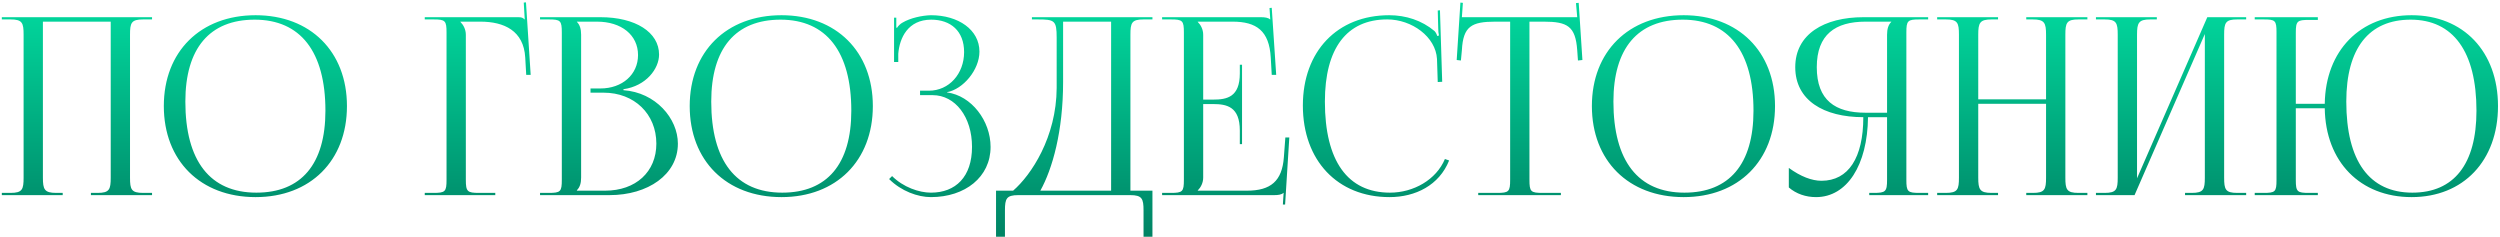 <?xml version="1.0" encoding="UTF-8"?> <svg xmlns="http://www.w3.org/2000/svg" width="950" height="90" viewBox="0 0 950 90" fill="none"><path d="M0.693 74.148V73.302H3.984C8.498 73.302 8.968 71.986 8.968 67.472V13.21C8.968 8.696 8.498 7.379 3.984 7.379H0.693V6.533H57.776V7.379H54.39C49.876 7.379 49.406 8.696 49.406 13.21V67.472C49.406 71.986 49.876 73.302 54.39 73.302H57.776V74.148H34.547V73.302H37.087C41.601 73.302 42.071 71.986 42.071 67.472V8.226H16.303V67.472C16.303 71.986 16.868 73.302 21.382 73.302H23.827V74.148H0.693ZM97.141 74.901C76.17 74.901 62.252 61.077 62.252 40.294C62.252 19.605 76.17 5.781 97.141 5.781C117.924 5.781 131.842 19.605 131.842 40.294C131.842 61.077 117.924 74.901 97.141 74.901ZM97.423 73.208C114.445 73.208 123.661 62.393 123.661 42.081C123.661 19.605 114.163 7.473 96.765 7.473C79.65 7.473 70.434 18.382 70.434 38.601C70.434 61.171 79.838 73.208 97.423 73.208ZM161.407 74.148V73.302H164.699C169.213 73.302 169.683 72.832 169.683 68.318V12.364C169.683 7.85 169.213 7.379 164.699 7.379H161.407V6.533H196.767C198.271 6.533 198.648 6.721 199.306 7.379H199.4L199.024 0.985L199.87 0.891L201.657 28.445H199.964L199.588 21.862C199.024 11.705 191.594 8.226 182.567 8.226H174.949V8.32C176.078 9.448 177.018 11.141 177.018 13.21V68.318C177.018 72.832 177.582 73.302 182.096 73.302H188.209V74.148H161.407ZM219.226 72.456H229.946C241.607 72.456 249.413 65.309 249.413 54.588C249.413 43.303 241.043 35.215 229.382 35.215H224.398V33.617H228.159C236.435 33.617 242.454 28.351 242.454 20.921C242.454 13.304 236.153 8.226 226.843 8.226H219.226V8.32C220.354 9.448 220.824 11.047 220.824 13.21V67.472C220.824 69.635 220.354 71.139 219.226 72.268V72.456ZM205.213 74.148V73.302H208.505C213.019 73.302 213.489 72.832 213.489 68.318V12.364C213.489 7.85 213.019 7.379 208.505 7.379H205.213V6.533H228.159C241.513 6.533 250.447 12.27 250.447 20.733C250.447 26.093 245.557 32.676 236.905 33.899V34.275C249.131 35.121 257.594 44.996 257.594 54.588C257.594 66.343 246.215 74.148 231.639 74.148H205.213ZM296.978 74.901C276.007 74.901 262.089 61.077 262.089 40.294C262.089 19.605 276.007 5.781 296.978 5.781C317.761 5.781 331.68 19.605 331.68 40.294C331.68 61.077 317.761 74.901 296.978 74.901ZM297.261 73.208C314.282 73.208 323.498 62.393 323.498 42.081C323.498 19.605 314 7.473 296.602 7.473C279.487 7.473 270.271 18.382 270.271 38.601C270.271 61.171 279.675 73.208 297.261 73.208ZM349.619 36.156V34.463H353.004C360.621 34.463 366.358 28.068 366.358 19.793C366.358 11.799 361.28 7.473 353.85 7.473C345.011 7.473 341.813 14.432 341.343 20.451V23.554H339.744V6.721H340.591V10.483L340.873 10.577C341.249 9.918 342.189 8.978 342.942 8.602C345.951 6.815 350.371 5.875 353.756 5.781C364.195 5.781 372.188 11.329 372.188 19.605C372.188 26.564 365.982 33.899 359.869 35.027V35.121C369.179 36.344 376.42 45.936 376.42 55.81C376.42 67.283 366.734 74.901 353.756 74.901C348.772 74.901 342.471 72.644 337.863 68.036L338.992 66.907C343.224 71.139 349.242 73.208 353.756 73.208C363.16 73.208 369.367 67.189 369.367 55.81C369.367 44.431 362.972 36.156 354.415 36.156H349.619ZM378.494 72.456H384.983C391.848 66.531 401.44 52.143 401.534 33.429V14.338C401.534 7.755 400.782 7.379 394.199 7.379H392.13V6.533H437.928V7.379H434.543C430.029 7.379 429.559 8.696 429.559 13.21V72.456H437.928V89.947H434.543V79.979C434.543 75.465 433.978 74.148 429.465 74.148H386.958C382.444 74.148 381.88 75.465 381.88 79.979V89.947H378.494V72.456ZM395.328 72.456H422.223V8.226H403.979V31.172C403.979 49.886 399.936 64.18 395.328 72.456ZM471.977 54.776H471.131V49.604C471.131 40.576 466.24 39.541 460.974 39.541H457.212V67.472C457.212 69.54 456.272 71.233 455.144 72.362V72.456H473.858C482.886 72.456 487.212 68.788 487.87 59.76L488.434 52.237H489.939L488.34 77.722H487.494L487.776 73.302H487.682C487.023 73.96 485.707 74.148 484.202 74.148H441.602V73.302H444.893C449.407 73.302 449.877 72.832 449.877 68.318V12.364C449.877 7.85 449.407 7.379 444.893 7.379H441.602V6.533H479.124C480.629 6.533 481.945 6.721 482.604 7.379H482.698L482.415 3.053L483.262 2.959L484.955 28.445H483.262L482.886 21.862C482.321 11.705 477.431 8.226 468.403 8.226H455.144V8.32C456.272 9.448 457.212 11.141 457.212 13.21V37.849H460.974C466.24 37.849 471.131 36.908 471.131 27.88V24.589H471.977V54.776ZM495.088 40.106C495.088 19.511 508.16 5.781 527.908 5.781C534.209 5.781 540.322 7.755 545.118 11.799C545.588 12.27 545.964 13.022 546.152 13.68L546.811 13.492C546.623 12.74 546.529 11.799 546.529 10.765L546.341 3.994L547.187 3.9L548.033 31.078L546.341 31.172L546.058 22.426C545.588 13.962 536.466 7.379 527.156 7.379C511.733 7.379 503.458 18.382 503.458 38.601C503.458 61.171 512.11 73.208 528.191 73.208C537.125 73.208 545.776 68.318 549.068 60.419L550.666 60.983C546.905 70.387 537.877 74.901 528.003 74.901C508.254 74.901 495.088 60.983 495.088 40.106ZM561.726 74.148V73.302H568.873C573.387 73.302 573.857 72.832 573.857 68.318V8.226H568.215C559.187 8.226 555.989 10.012 555.519 19.04L555.143 22.99L553.544 22.802L554.955 0.985L555.895 1.079L555.519 6.533H599.342L598.872 1.173L599.906 1.079L601.317 22.802L599.624 22.99L599.342 19.04C598.684 10.012 595.675 8.226 586.647 8.226H581.192V68.318C581.192 72.832 581.662 73.302 586.176 73.302H593.135V74.148H561.726ZM639.806 74.901C618.834 74.901 604.916 61.077 604.916 40.294C604.916 19.605 618.834 5.781 639.806 5.781C660.589 5.781 674.507 19.605 674.507 40.294C674.507 61.077 660.589 74.901 639.806 74.901ZM640.088 73.208C657.109 73.208 666.325 62.393 666.325 42.081C666.325 19.605 656.827 7.473 639.429 7.473C622.314 7.473 613.098 18.382 613.098 38.601C613.098 61.171 622.502 73.208 640.088 73.208ZM710.313 74.148V73.302H712.006C716.52 73.302 717.084 72.832 717.084 68.318V44.526H709.843C709.655 62.77 701.85 74.901 690.095 74.901C686.239 74.901 682.571 73.678 679.75 71.233V63.804C684.264 67.095 688.496 68.694 692.164 68.694C702.414 68.694 708.056 59.948 708.056 44.526C693.01 44.526 682.195 38.131 682.195 25.529C682.195 13.022 693.104 6.533 708.151 6.533H732.695V7.379H729.404C724.89 7.379 724.42 7.85 724.42 12.364V68.318C724.42 72.832 724.89 73.302 729.404 73.302H732.695V74.148H710.313ZM717.084 42.833V13.21C717.084 11.047 717.555 9.448 718.683 8.32V8.226H708.903C697.43 8.226 690.377 13.116 690.377 25.529C690.377 38.131 697.43 42.833 708.903 42.833H717.084ZM736.123 74.148V73.302H739.414C743.928 73.302 744.398 71.986 744.398 67.472V13.21C744.398 8.696 743.928 7.379 739.414 7.379H736.123V6.533H759.257V7.379H756.812C752.298 7.379 751.733 8.696 751.733 13.21V37.755H777.501V13.21C777.501 8.696 776.936 7.379 772.422 7.379H769.977V6.533H793.205V7.379H789.82C785.306 7.379 784.836 8.696 784.836 13.21V67.472C784.836 71.986 785.306 73.302 789.82 73.302H793.205V74.148H769.977V73.302H772.516C777.03 73.302 777.501 71.986 777.501 67.472V39.447H751.733V67.472C751.733 71.986 752.298 73.302 756.812 73.302H759.257V74.148H736.123ZM796.459 74.148V73.302H799.751C804.265 73.302 804.735 71.986 804.735 67.472V13.21C804.735 8.696 804.265 7.379 799.751 7.379H796.459V6.533H819.593V7.379H817.148C812.634 7.379 812.07 8.696 812.07 13.21V67.754L838.778 6.533H853.542V7.379H850.157C845.643 7.379 845.173 8.696 845.173 13.21V67.472C845.173 71.986 845.643 73.302 850.157 73.302H853.542V74.148H830.314V73.302H832.853C837.367 73.302 837.837 71.986 837.837 67.472V12.928L811.13 74.148H796.459ZM856.796 74.148V73.302H860.088C864.602 73.302 865.072 72.926 865.072 68.412V12.27C865.072 7.755 864.602 7.379 860.088 7.379H856.796V6.533H880.777V7.567H877.485C872.971 7.567 872.407 7.944 872.407 12.458V39.447H883.41C883.692 19.229 896.858 5.781 916.418 5.781C936.073 5.781 949.239 19.605 949.239 40.294C949.239 61.077 936.073 74.901 916.418 74.901C896.858 74.901 883.692 61.453 883.41 41.14H872.407V68.412C872.407 72.926 872.971 73.302 877.485 73.302H880.777V74.148H856.796ZM916.7 73.208C932.499 73.208 941.057 62.393 941.057 42.081C941.057 19.605 932.217 7.473 916.042 7.473C900.149 7.473 891.591 18.382 891.591 38.601C891.591 61.171 900.337 73.208 916.7 73.208Z" fill="url(#paint0_linear_947_6723)"></path><defs><linearGradient id="paint0_linear_947_6723" x1="476" y1="-4.852" x2="476" y2="90.148" gradientUnits="userSpaceOnUse"><stop stop-color="#01DFA2"></stop><stop offset="1" stop-color="#008364"></stop></linearGradient></defs></svg> 